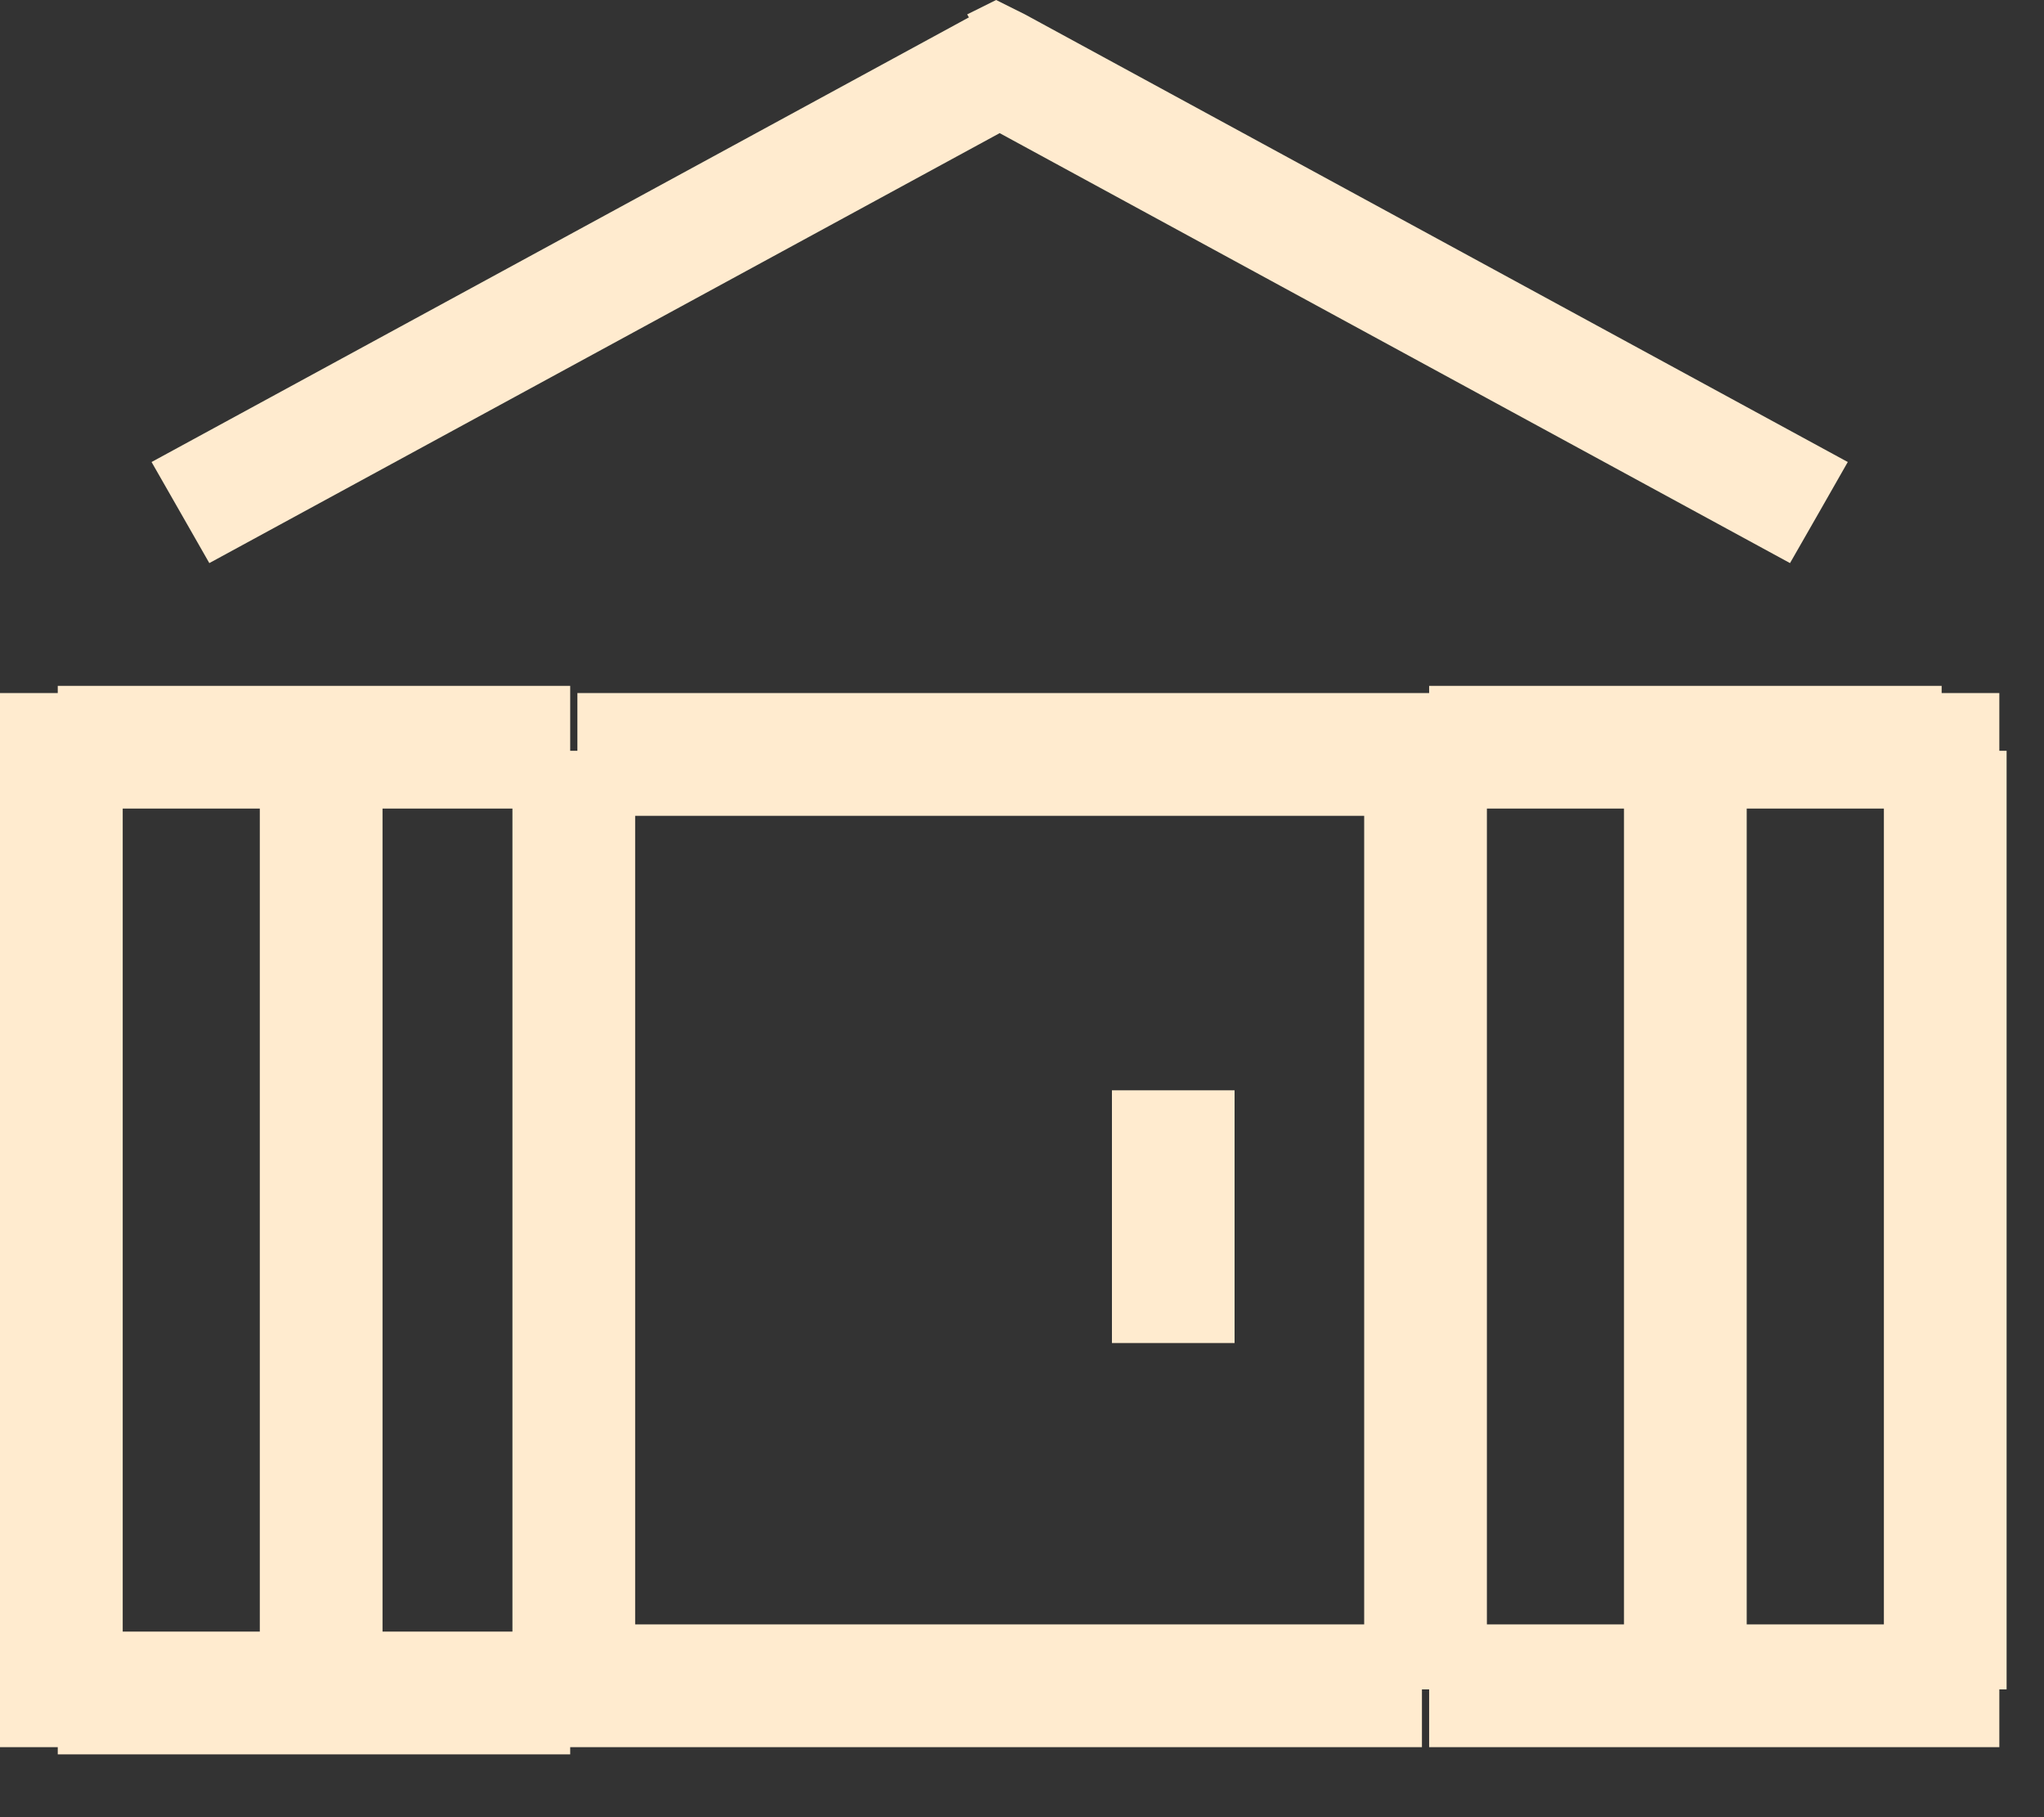 <?xml version="1.0" encoding="UTF-8"?> <svg xmlns="http://www.w3.org/2000/svg" width="27" height="24" viewBox="0 0 27 24" fill="none"><rect x="0" y="0" width="27" height="24" fill="#333333" stroke="none"/><path d="M22.215 22.312V23.075H25.648V21.454H22.215V22.216V22.312ZM18.878 22.312V23.075H22.311V21.454H18.878V22.216V22.312ZM4.195 22.312V21.549H0.763V23.17H4.195V22.407V22.312ZM7.532 22.312V21.549H4.1V23.17H7.532V22.407V22.312ZM18.878 9.916V9.153H7.627V10.775H18.878V10.012V9.916ZM18.878 22.312H19.641V9.916H18.02V22.312H18.783H18.878ZM7.532 22.312V23.075H18.783V21.454H7.532V22.216V22.312ZM7.532 9.916H6.769V22.312H8.39V9.916H7.627H7.532ZM18.878 9.916V10.679H25.648V9.058H18.878V9.821V9.916ZM0.763 9.916V10.679H7.532V9.058H0.763V9.821V9.916ZM22.215 9.916H21.452V22.312H23.073V9.916H22.311H22.215ZM25.648 9.916H24.885V22.312H26.506V9.916H25.743H25.648ZM4.195 9.916H3.432V22.312H5.053V9.916H4.29H4.195ZM0.763 9.916H0V22.312H1.621V9.916H0.858H0.763ZM13.158 0.858L12.776 1.525L23.645 7.437L24.027 6.77L24.408 6.102L13.539 0.19L13.158 0.858ZM2.384 6.77L2.765 7.437L13.634 1.525L13.253 0.858L12.871 0.19L2.002 6.102L2.384 6.77ZM25.648 22.312V23.075H26.41V22.312H25.648ZM25.648 9.916H26.41V9.153H25.648V9.916ZM0.763 22.312H0V23.075H0.763V22.312ZM0.763 9.916V9.153H0V9.916H0.763ZM13.158 0.858L13.539 0.19L13.158 0L12.776 0.19L13.158 0.858Z" fill="#FFEBCF"></path><path d="M15.45 14.4H14.688V17.738H15.45H16.308V14.4H15.45Z" fill="#FFEBCF"></path></svg> 